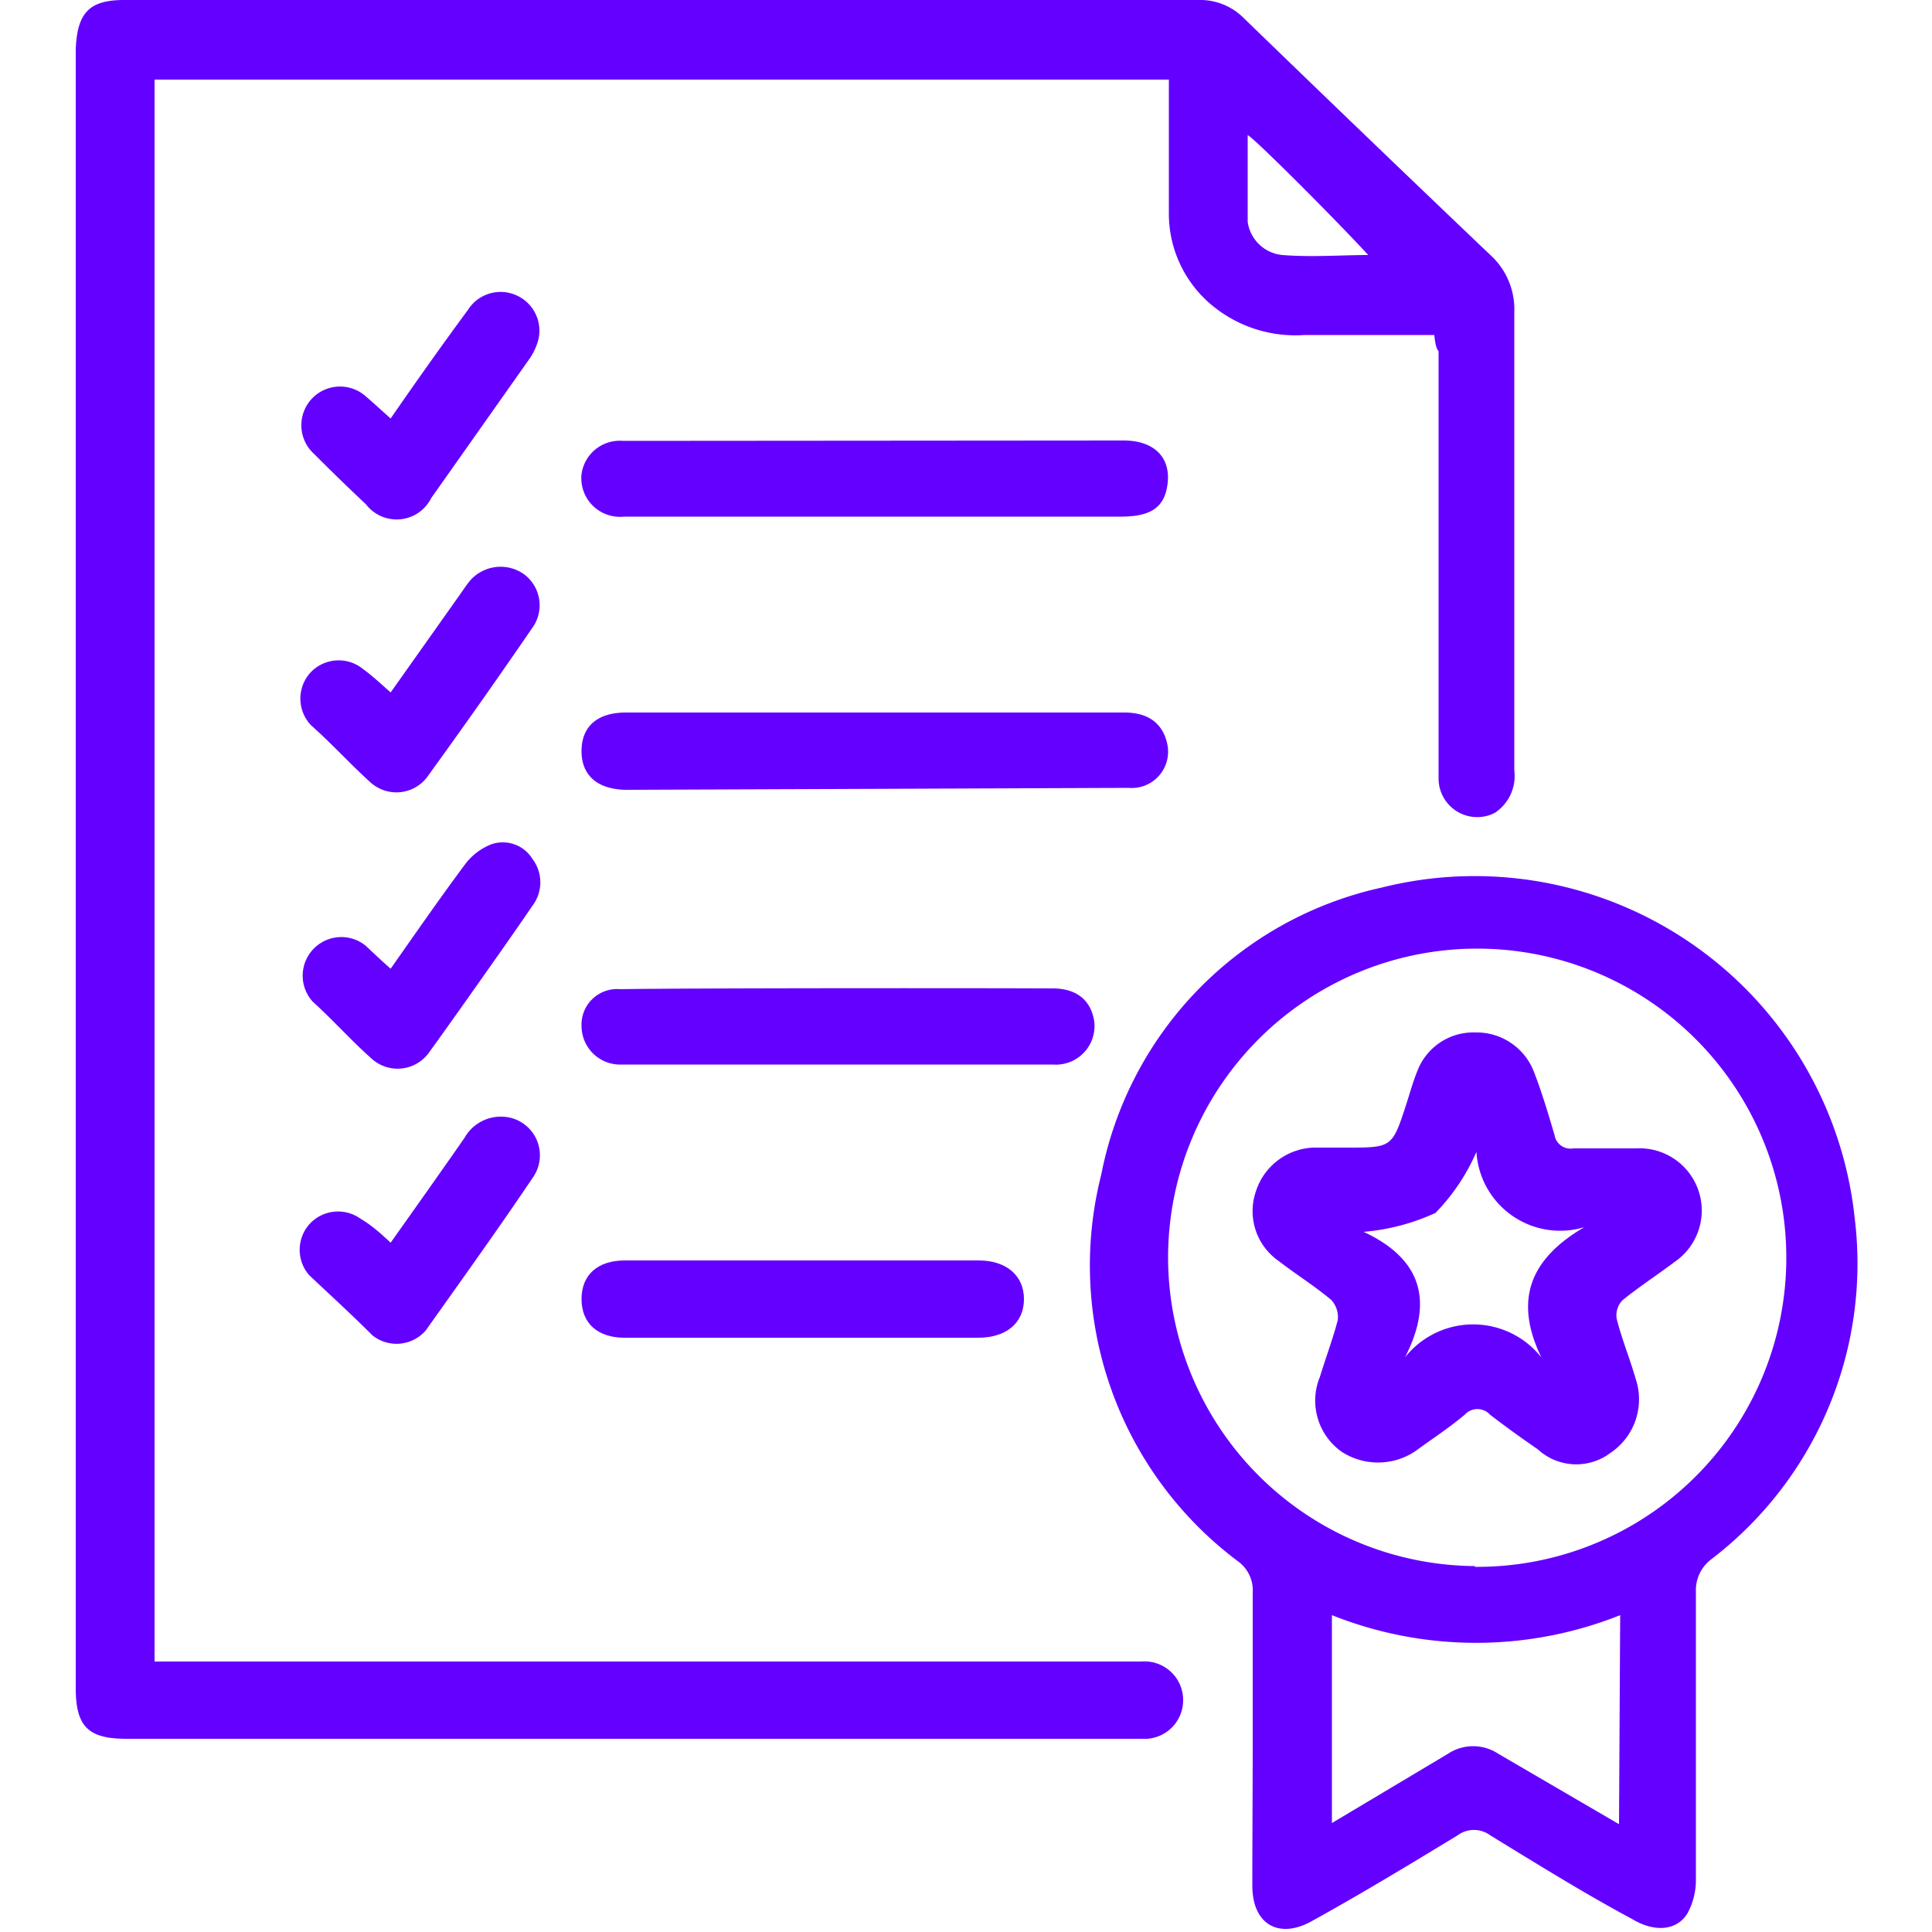 <svg id="bf2e31e8-fe8f-4f96-b894-ba4c3a7f2f83" fill="#6400ff" data-name="Capa 1" xmlns="http://www.w3.org/2000/svg" viewBox="0 0 50 50"><title>iconos</title><path d="M37.12,8.67H33.76a3.38,3.38,0,0,1-2.51-.87,3.08,3.08,0,0,1-1-2.29V2.06H4V43H29.54a1,1,0,0,1,1.08,1,1,1,0,0,1-1.06,1H3.27c-1,0-1.31-.33-1.31-1.32V1.27C2,.34,2.3,0,3.21,0H31a1.59,1.59,0,0,1,1.19.47q3.18,3.08,6.37,6.12a1.9,1.9,0,0,1,.63,1.49q0,5.92,0,11.86a1.14,1.14,0,0,1-.51,1.1,1,1,0,0,1-1.45-.89c0-1.69,0-9.06,0-11.06C37.16,9,37.14,8.86,37.12,8.67ZM32.29,3.5c0,.75,0,1.5,0,2.24a1,1,0,0,0,.9.86c.76.06,1.53,0,2.22,0C34.45,5.56,32.35,3.47,32.29,3.5Z"/><path d="M32.42,45c0-1.26,0-2.51,0-3.77a.93.93,0,0,0-.39-.83,9.56,9.56,0,0,1-3.53-10,9.46,9.46,0,0,1,7.26-7.43A9.89,9.89,0,0,1,48,31.53a9.63,9.63,0,0,1-3.72,8.83,1,1,0,0,0-.39.83q0,3.72,0,7.44a1.81,1.81,0,0,1-.22.89c-.28.45-.85.49-1.42.15C41,49,39.78,48.24,38.57,47.5a.71.71,0,0,0-.85,0C36.5,48.24,35.25,49,34,49.69c-.88.52-1.59.13-1.59-.89C32.41,47.53,32.42,46.25,32.42,45Zm5.75-4.45a8,8,0,1,0-7.94-7.93A8,8,0,0,0,38.17,40.53Zm3.76,1.25a10.07,10.07,0,0,1-7.46,0v5.38l3-1.79a1.18,1.18,0,0,1,1.31,0l3.12,1.82Z"/><path d="M16.23,20.44c-.74,0-1.18-.35-1.18-1s.42-1,1.15-1q6.45,0,12.9,0c.64,0,1,.3,1.11.82a.94.94,0,0,1-1,1.13Z"/><path d="M29.08,11.4c.77,0,1.21.42,1.14,1.09s-.47.87-1.17.88H16.15a1,1,0,0,1-1.1-1.1,1,1,0,0,1,1.08-.86Z"/><path d="M27.24,25.58c.65,0,1,.33,1.08.86a1,1,0,0,1-1.07,1.11c-2.16,0-11.12,0-11.25,0a1,1,0,0,1-.95-1,.92.92,0,0,1,1-.95C17.75,25.57,25.39,25.57,27.24,25.58Z"/><path d="M16.16,34.62c-.69,0-1.11-.37-1.11-1s.42-1,1.12-1h9.16c.71,0,1.17.39,1.17,1s-.45,1-1.18,1Z"/><path d="M10.11,10.83c.69-1,1.33-1.9,2-2.81a1,1,0,0,1,1.27-.37,1,1,0,0,1,.55,1.15,1.57,1.57,0,0,1-.23.49l-2.54,3.6a1,1,0,0,1-1.69.16c-.46-.43-.91-.87-1.35-1.31a1,1,0,0,1,1.36-1.47C9.67,10.43,9.86,10.61,10.11,10.83Z"/><path d="M10.11,32.16c.66-.93,1.29-1.82,1.91-2.71a1.08,1.08,0,0,1,1-.55,1,1,0,0,1,.8,1.53c-.9,1.34-1.85,2.66-2.8,4a1,1,0,0,1-1.38.13C9.08,34,8.54,33.51,8,33a1,1,0,0,1,0-1.31,1,1,0,0,1,1.33-.15C9.62,31.71,9.85,31.92,10.11,32.16Z"/><path d="M10.11,17.92l1.77-2.5c.1-.14.19-.28.29-.4a1.05,1.05,0,0,1,1.39-.16,1,1,0,0,1,.25,1.34q-1.37,2-2.77,3.93a1,1,0,0,1-1.45.12c-.53-.48-1-1-1.54-1.48a1,1,0,0,1,0-1.38,1,1,0,0,1,1.34-.08C9.65,17.5,9.86,17.7,10.11,17.92Z"/><path d="M10.11,25.07c.66-.94,1.27-1.82,1.91-2.68a1.57,1.57,0,0,1,.67-.53.9.9,0,0,1,1.09.37,1,1,0,0,1,0,1.21c-.68,1-2.44,3.48-2.65,3.76a1,1,0,0,1-1.51.2c-.53-.47-1-1-1.53-1.48a1,1,0,0,1,1.38-1.44C9.66,24.66,9.86,24.85,10.11,25.07Z"/><path d="M34.85,29.7c1.18,0,1.18,0,1.55-1.14.09-.28.17-.57.28-.84a1.55,1.55,0,0,1,1.5-1,1.59,1.59,0,0,1,1.53,1.05c.2.52.36,1.06.52,1.6a.42.42,0,0,0,.49.35c.54,0,1.09,0,1.63,0a1.61,1.61,0,0,1,1,2.93c-.45.34-.93.65-1.36,1a.56.56,0,0,0-.15.48c.13.52.33,1,.49,1.55a1.67,1.67,0,0,1-.65,1.92,1.47,1.47,0,0,1-1.88-.09c-.42-.29-.84-.59-1.24-.9a.44.44,0,0,0-.65,0c-.38.32-.79.59-1.19.88a1.73,1.73,0,0,1-2,.08,1.62,1.62,0,0,1-.56-1.94c.15-.49.34-1,.46-1.46a.65.65,0,0,0-.17-.53c-.43-.36-.91-.66-1.35-1a1.57,1.57,0,0,1-.6-1.8A1.63,1.63,0,0,1,34,29.7Zm3.36.11a5.27,5.27,0,0,1-1.06,1.58,5.55,5.55,0,0,1-1.86.49c1.46.68,1.84,1.75,1.07,3.25a2.25,2.25,0,0,1,3.53,0c-.72-1.49-.29-2.55,1.11-3.37A2.17,2.17,0,0,1,38.21,29.81Z"/></svg>
